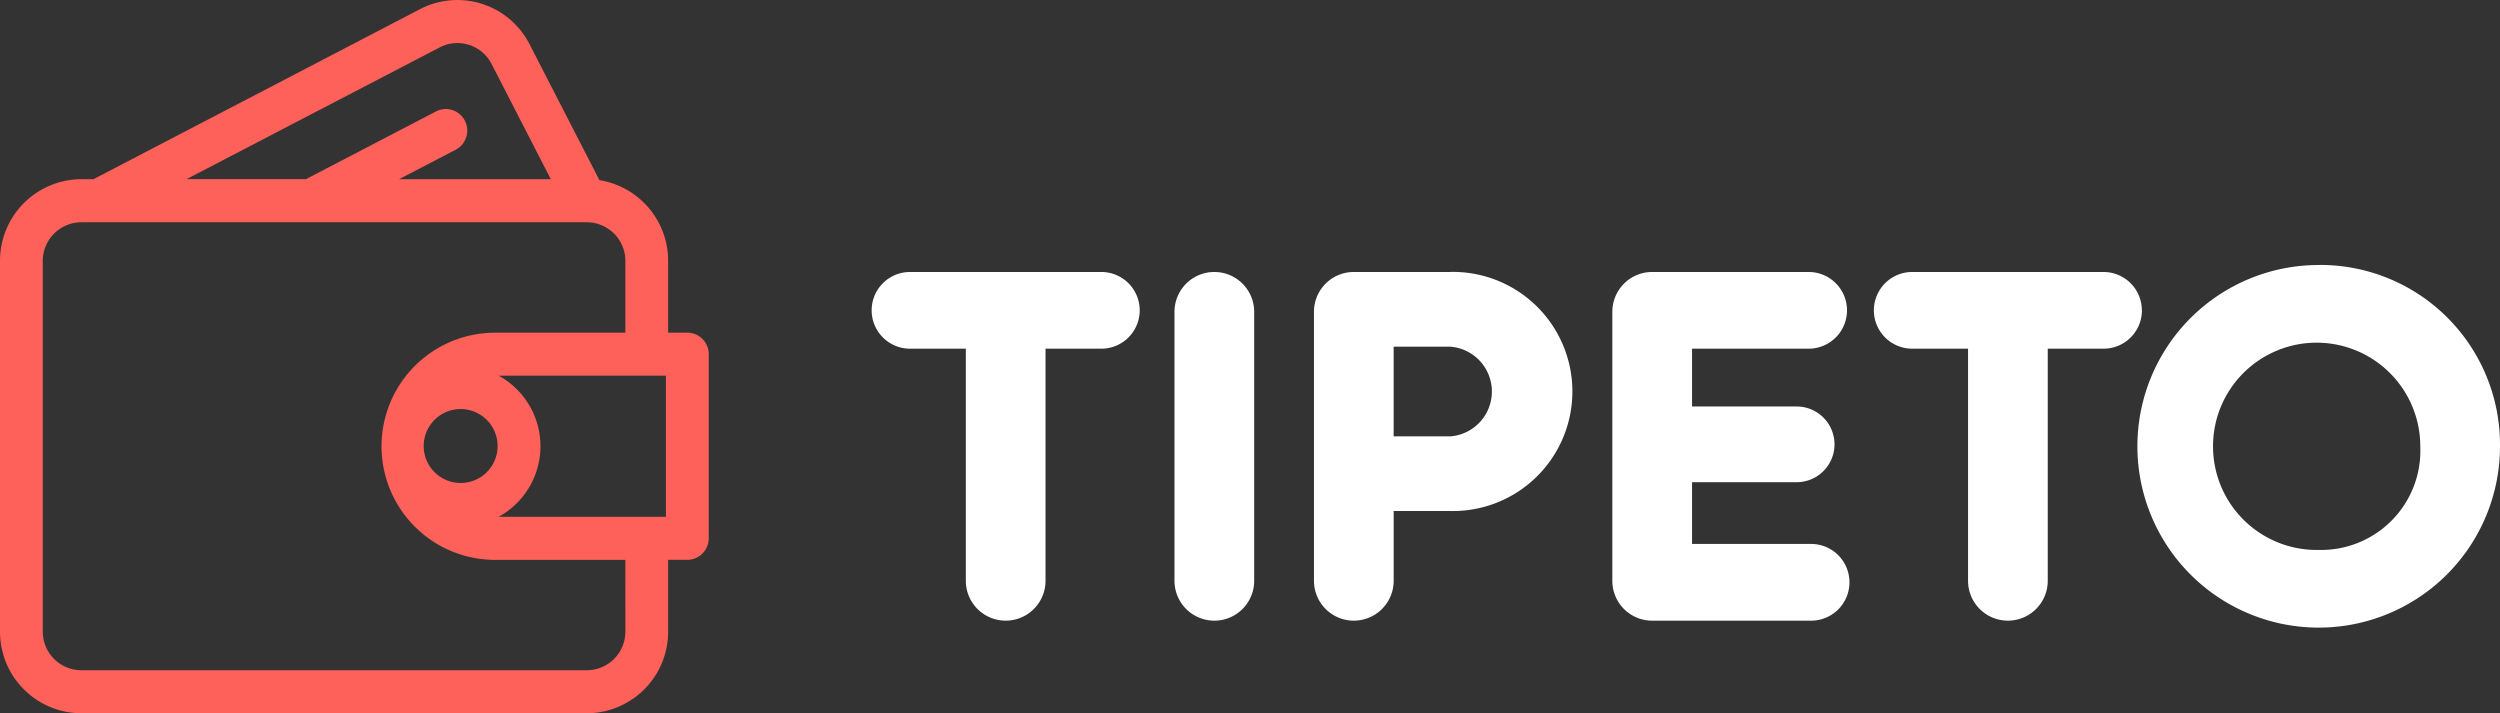 <svg xmlns="http://www.w3.org/2000/svg" width="161.222" height="46" viewBox="0 0 161.222 46"><rect x="0" y="0" width="161.222" height="46" fill="#333333" stroke="none"/><defs><style>.a{fill:#fe615a;}.b{fill:#fff;}</style></defs><g transform="translate(-121.456 -56.432)"><path class="a" d="M165.781,77.884h-1.237V73.258a5.268,5.268,0,0,0-4.431-5.208l-4.508-8.77a5.227,5.227,0,0,0-7.058-2.26L127.482,67.988h-.789a5.26,5.26,0,0,0-5.237,5.27v23.9a5.26,5.26,0,0,0,5.237,5.271h32.614a5.26,5.26,0,0,0,5.237-5.271V92.535h1.237a1.384,1.384,0,0,0,1.38-1.388V79.273A1.384,1.384,0,0,0,165.781,77.884ZM164.4,89.758H153.616a5.19,5.19,0,0,0,0-9.1H164.4ZM149.816,59.487a2.473,2.473,0,0,1,3.34,1.069l3.82,7.432h-9.787l3.655-1.9a1.393,1.393,0,0,0,.591-1.871,1.375,1.375,0,0,0-1.859-.6l-8.392,4.369h-7.7Zm11.969,37.674a2.489,2.489,0,0,1-2.478,2.494H126.693a2.489,2.489,0,0,1-2.478-2.494v-23.9a2.489,2.489,0,0,1,2.478-2.494h32.614a2.489,2.489,0,0,1,2.478,2.494v4.626H153.3a7.326,7.326,0,0,0,0,14.651h8.484ZM153.548,85.21a2.384,2.384,0,1,1-2.384-2.4A2.394,2.394,0,0,1,153.548,85.21Z"/><path class="b" d="M541.382,180.054H529.047a2.473,2.473,0,0,0-2.473,2.473h0A2.473,2.473,0,0,0,529.047,185h3.6v14.969a2.57,2.57,0,1,0,5.14,0V185h3.6a2.473,2.473,0,0,0,2.473-2.473h0A2.473,2.473,0,0,0,541.382,180.054Zm67.105,2.473a2.473,2.473,0,0,0-2.473-2.473H593.679a2.473,2.473,0,0,0-2.473,2.473h0A2.473,2.473,0,0,0,593.679,185h3.6v14.969a2.57,2.57,0,0,0,2.57,2.57h0a2.57,2.57,0,0,0,2.57-2.57V185h3.6a2.473,2.473,0,0,0,2.473-2.473Zm-59.814-2.473a2.57,2.57,0,0,0-2.57,2.57v17.346a2.57,2.57,0,1,0,5.14,0V182.624A2.57,2.57,0,0,0,548.674,180.054Zm15.226,0h-6.235a2.566,2.566,0,0,0-2.566,2.566v17.349a2.57,2.57,0,0,0,2.57,2.57h0a2.57,2.57,0,0,0,2.57-2.57v-4.5H563.9a7.711,7.711,0,1,0,0-15.419Zm0,10.6h-3.662v-5.782H563.9a2.9,2.9,0,0,1,0,5.782Zm55.991-11.05A11.692,11.692,0,1,0,631.584,191.3,11.592,11.592,0,0,0,619.891,179.6Zm0,18.374a6.683,6.683,0,1,1,6.553-6.681A6.4,6.4,0,0,1,619.891,197.978Zm-32.733-.385H579.48v-3.983h6.746a2.441,2.441,0,0,0,2.441-2.441h0a2.441,2.441,0,0,0-2.441-2.441H579.48V185H587a2.473,2.473,0,0,0,2.473-2.473h0A2.473,2.473,0,0,0,587,180.054H576.905a2.565,2.565,0,0,0-2.565,2.565v17.354a2.567,2.567,0,0,0,2.567,2.567h10.251a2.473,2.473,0,0,0,2.473-2.473h0A2.473,2.473,0,0,0,587.158,197.592Z" transform="translate(-348.906 -106.082)"/></g></svg>